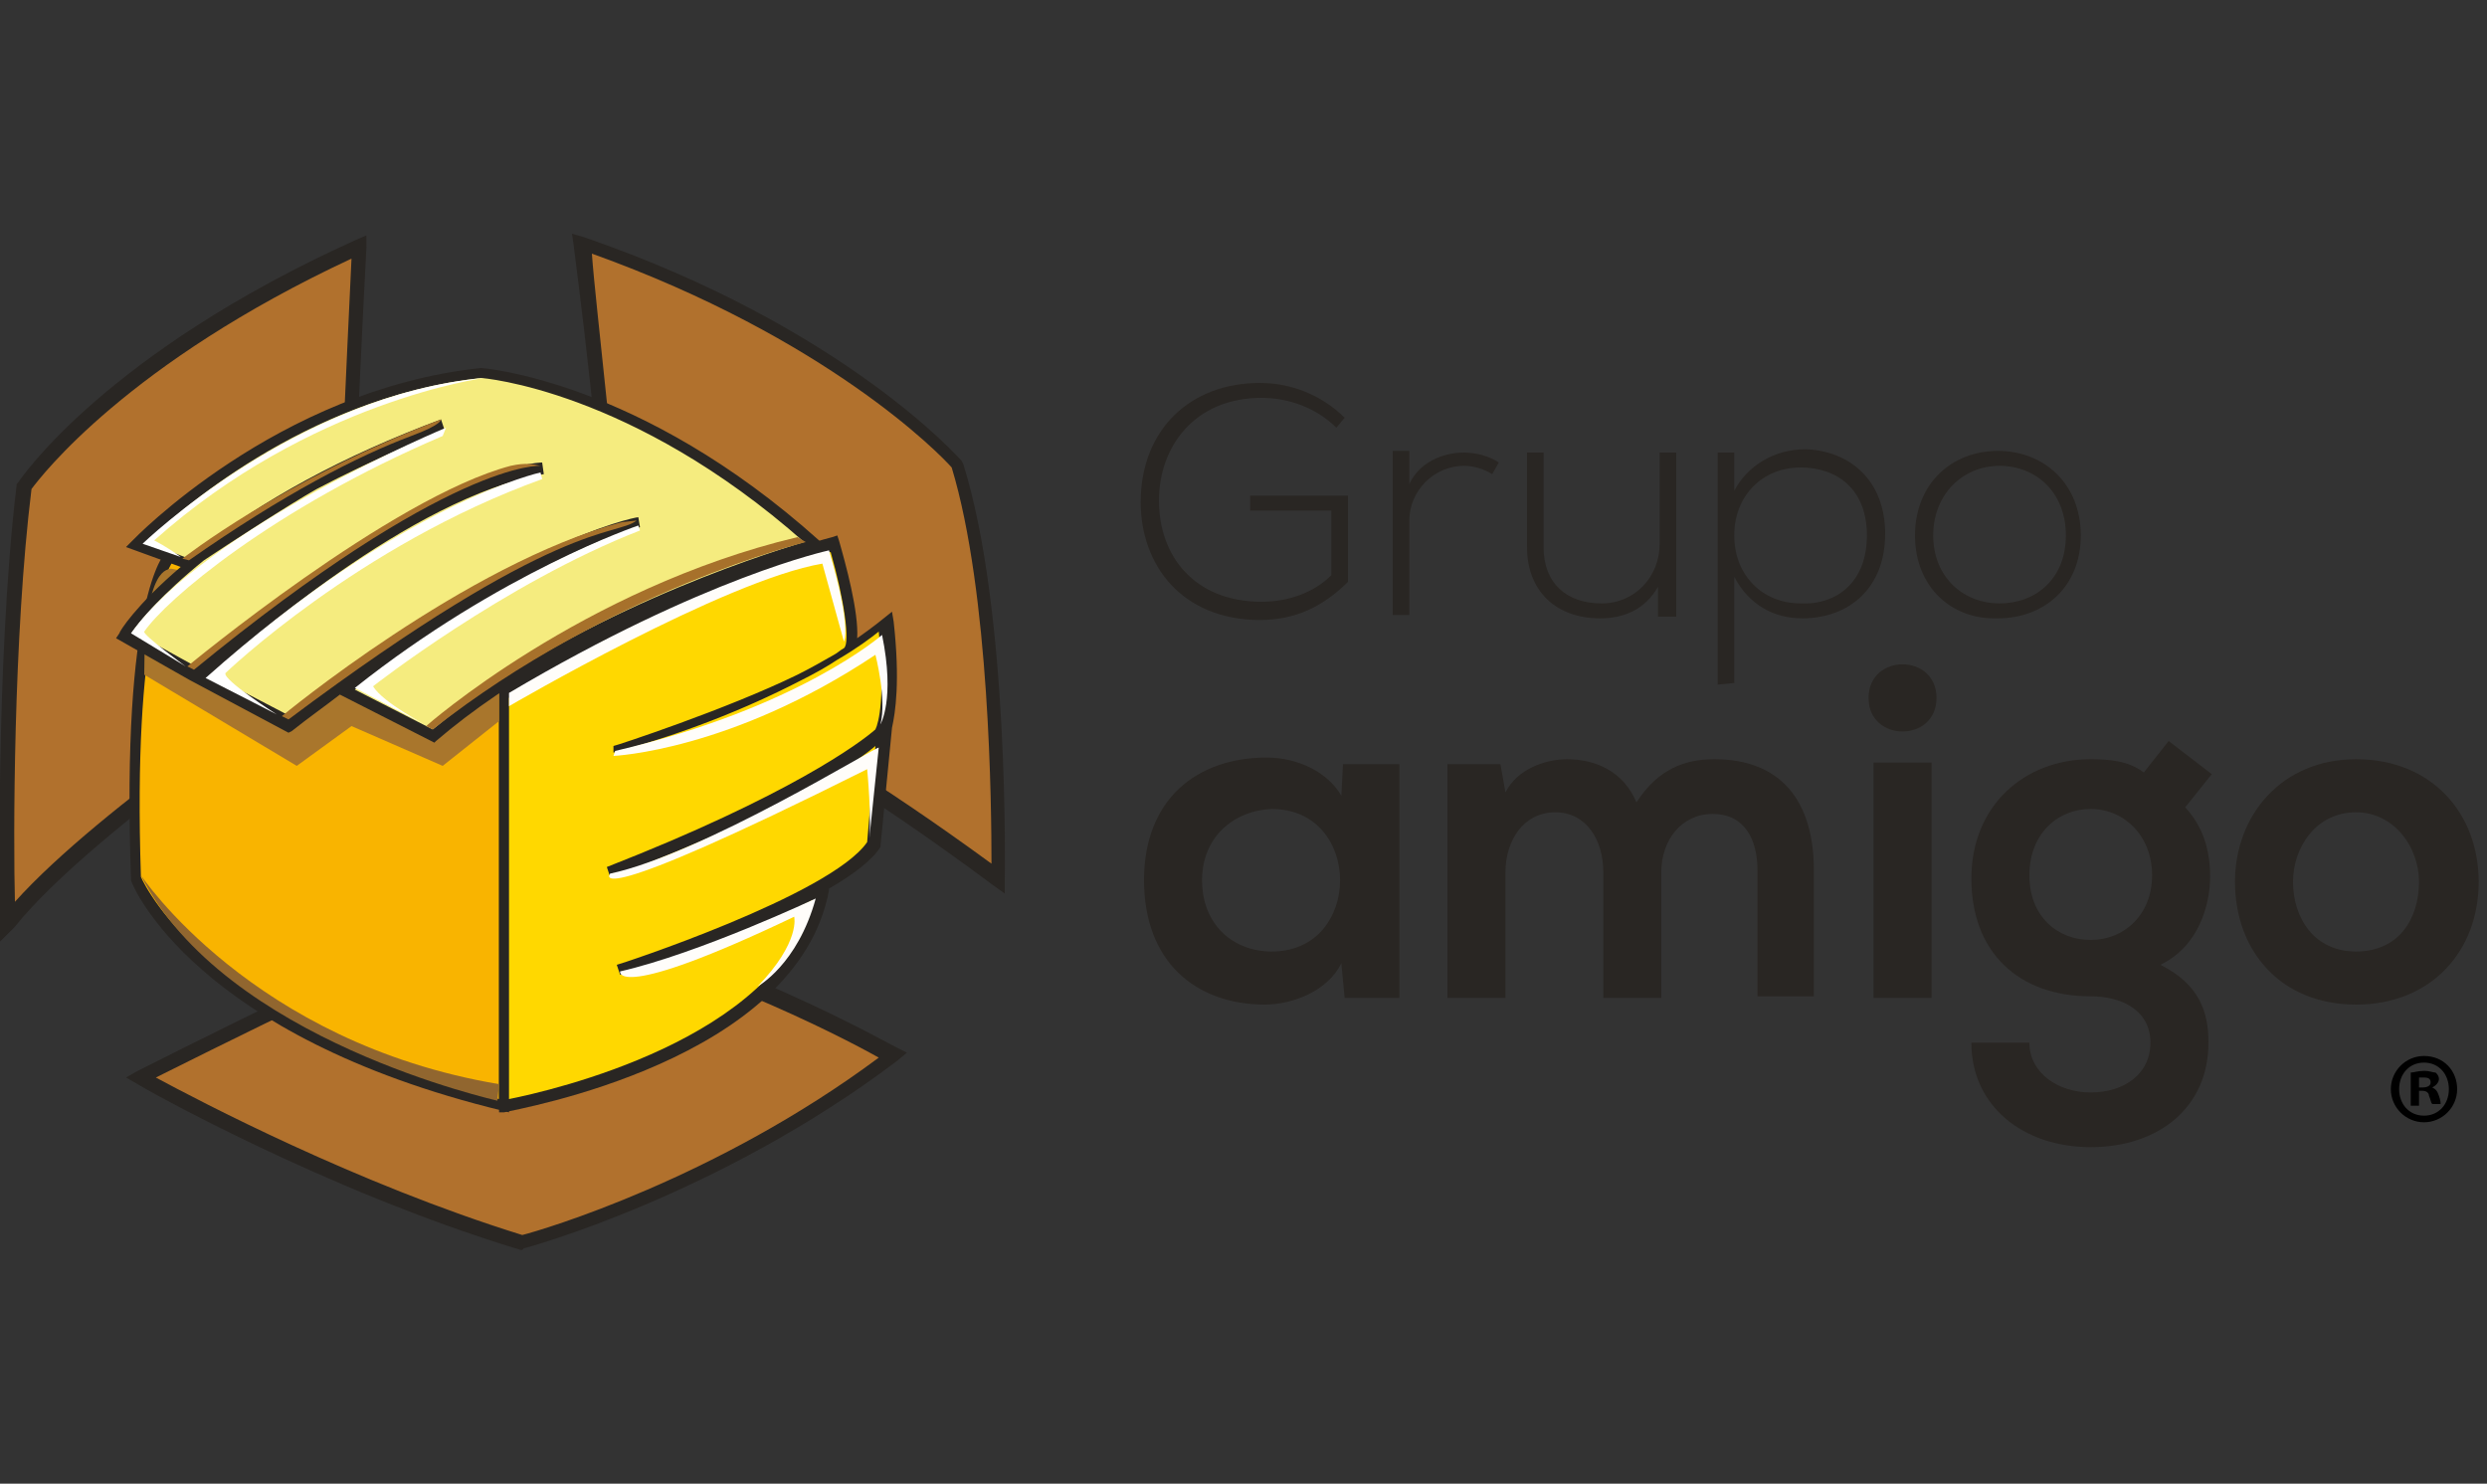 <?xml version="1.0" encoding="utf-8"?>
<!-- Generator: Adobe Illustrator 22.1.0, SVG Export Plug-In . SVG Version: 6.00 Build 0)  -->
<svg version="1.1" id="Layer_1" xmlns="http://www.w3.org/2000/svg" xmlns:xlink="http://www.w3.org/1999/xlink" x="0px" y="0px"
	 viewBox="0 0 150 89.5" style="enable-background:new 0 0 150 89.5;" xml:space="preserve">
<rect x="0" y="0" width="150" height="89.5" fill="#333333" stroke="none"/>
<style type="text/css">
	.st0{fill:#B1712D;}
	.st1{fill:#292623;}
	.st2{fill:#F9B400;}
	.st3{fill:#FFD800;}
	.st4{fill:#91662F;}
	.st5{fill:#A9762C;}
	.st6{fill:#F5EC7F;}
	.st7{fill:#FFFDFA;}
	.st8{fill:#A7712B;}
	.st9{fill:#FFFFFF;}
</style>
<g>
	<g>
		<g>
			<g>
				<path class="st0" d="M0.5,55.6c0,0-0.3-15.5,1-26.3c0,0,5.1-7.6,20.1-14.5c0,0-1.2,23.5-1,24.7C20.6,39.6,5.4,49.5,0.5,55.6z"/>
			</g>
			<g>
				<path class="st1" d="M0,56.8l0-1.2c0-0.2-0.3-15.6,1-26.3l0-0.1l0.1-0.1c0.2-0.3,5.3-7.8,20.3-14.6l0.7-0.3l0,0.7
					c-0.5,9.4-1.1,23.8-1,24.6l0,0.3l-0.2,0.1c-0.2,0.1-15.2,10-20,16L0,56.8z M1.9,29.5c-1.1,8.9-1.1,21.2-1,24.9
					c5.2-5.8,17.5-13.9,19.3-15.1c0-2.6,0.8-19.5,1-23.7C7.7,21.9,2.5,28.7,1.9,29.5z"/>
			</g>
		</g>
		<g>
			<g>
				<path class="st0" d="M35.1,14.8c0,0,1.8,13.3,2.5,25.5c0,0,5.8,0.3,22.6,12.7c0,0,0.3-16.1-2.5-25
					C57.7,28.1,50.8,20.2,35.1,14.8z"/>
			</g>
			<g>
				<path class="st1" d="M60.6,53.9l-0.7-0.5C43.5,41.2,37.6,40.8,37.5,40.7l-0.4,0l0-0.4c-0.7-12.1-2.5-25.4-2.5-25.5l-0.1-0.7
					l0.7,0.2C50.9,19.7,57.9,27.7,58,27.8l0.1,0.2c2.8,8.9,2.5,24.9,2.5,25.1L60.6,53.9z M38,39.9c1.5,0.3,7.7,1.9,21.8,12.2
					c0-3.4-0.1-16.3-2.4-23.9c-0.7-0.8-7.5-7.8-21.7-12.9C35.9,18.3,37.3,29.5,38,39.9z"/>
			</g>
		</g>
		<g>
			<g>
				<path class="st0" d="M8.5,65c0,0,11.1,6.3,23.1,9.9c0,0,11.5-3.1,22.3-11.2c0,0-10.2-6-23.1-8.9C30.8,54.8,29.7,54.3,8.5,65z"/>
			</g>
			<g>
				<path class="st1" d="M31.5,75.4l-0.1,0c-11.9-3.6-23-9.9-23.1-10L7.6,65l0.7-0.4c18.9-9.5,22-10.3,22.5-10.3l0.2,0
					c12.7,2.9,23,8.9,23.1,8.9l0.6,0.3L54.1,64c-10.7,8.1-22.4,11.3-22.5,11.3L31.5,75.4z M9.4,65c2.6,1.4,12.1,6.4,22.1,9.5
					c1.2-0.3,11.7-3.4,21.5-10.7c-2.3-1.3-11.4-6-22.4-8.5C30.6,55.2,28.2,55.6,9.4,65z"/>
			</g>
		</g>
		<g>
			<g>
				<path class="st2" d="M10.2,33.6c0,0-2.6,2.5-2,19.4c0,0,3.6,9.2,22.2,13.7V40.9C30.4,40.9,24,31.1,10.2,33.6z"/>
			</g>
			<g>
				<path class="st1" d="M30.7,67.1L30.3,67C11.8,62.5,8,53.5,7.9,53.1l0-0.1c-0.6-16.9,2-19.6,2.1-19.7l0.1-0.1l0.1,0
					c1.5-0.3,3-0.4,4.4-0.4c10.8,0,16,7.8,16.1,7.8l0.1,0.1L30.7,67.1L30.7,67.1z M8.5,52.9C8.8,53.6,13,62,30.1,66.3V41
					c-0.6-0.8-5.6-7.5-15.5-7.5c-1.4,0-2.8,0.1-4.2,0.4C10.1,34.4,8,37.9,8.5,52.9z"/>
			</g>
		</g>
		<g>
			<g>
				<path class="st3" d="M50.3,32.8c0,0-10.8,2.9-19.9,9.2v24.8c0,0,17.4-2.9,19.1-13c0,0-6,3.2-12.1,4.8c0,0,13.1-4.3,15.3-7.6
					l0.6-6.7c0,0-3.9,3.5-16.5,8.5c0,0,12.6-4.7,16.3-8.3c0,0,0.9-1.5,0.3-6.8c0,0-5.2,4.6-16.3,7.6c0,0,10.8-3.4,14-6
					C51.9,38.5,50.3,32.8,50.3,32.8L50.3,32.8z"/>
			</g>
			<g>
				<path class="st1" d="M30.1,67.1V41.7l0.1-0.1c9-6.2,19.9-9.2,20-9.2l0.3-0.1l0.1,0.3c0.4,1.4,1.2,4.3,1.1,5.9
					c1-0.7,1.6-1.2,1.6-1.2l0.5-0.4l0.1,0.6c0.4,3.6,0.1,5.5-0.1,6.4l-0.7,7.2c-0.5,0.8-1.7,1.7-3.1,2.5l0,0.1
					C48.1,64,31.2,66.9,30.4,67.1L30.1,67.1z M30.7,42.1v24.2c2.5-0.5,16.2-3.6,18.3-12c-1.7,0.9-6.6,3.2-11.6,4.5l-0.2-0.6
					c0.1,0,12.9-4.2,15.1-7.4l0.5-5.8c-4.3,3.6-15.5,7.8-16,7.9l-0.2-0.6c11-4.3,15.3-7.5,16.2-8.3c0.2-0.4,0.6-2,0.2-5.9
					c-0.5,0.4-1.3,1-2.5,1.7c-0.6,0.4-1.3,0.8-2.3,1.3c-3.3,1.7-7.1,3.2-11.2,4.3L37,45c0.1,0,6.8-2.2,11.1-4.3
					c0.8-0.4,1.5-0.8,2.2-1.2c0.2-0.1,0.4-0.3,0.6-0.4c0.4-0.3,0-3-0.8-5.8C48.2,33.7,38.7,36.6,30.7,42.1z"/>
			</g>
		</g>
		<g>
			<g>
				<path class="st4" d="M8.5,52.8c0,0,6.7,10.1,21.6,12.6l-0.1,1C30.1,66.4,13.5,62.8,8.5,52.8z"/>
			</g>
		</g>
		<g>
			<g>
				<path class="st5" d="M8.7,40.7l9.2,5.5l3.3-2.4l5.5,2.4l3.4-2.7l0-5.4l-19.8-3.8C10.2,34.4,8.7,34,8.7,40.7z"/>
			</g>
		</g>
		<g>
			<g>
				<path class="st6" d="M8.2,32.9c0,0,8.5-9,20.9-10.4c0,0,9.3,0.6,20.1,10.4c0,0-13.7,3.6-23.1,11.5l-5.4-2.8
					c0,0,10.8-8.2,17.7-9.9c0,0-8,1.6-21,12.1L12,41c0,0,11.6-10.9,20.6-12.5c0,0-6.4,0-20.8,12.3l-4.3-2.4c0,0,4.2-7,19.3-12.7
					c0,0-4.5,1.9-7.8,3.6c-2.1,1.1-7.6,4.8-7.6,4.8L8.2,32.9z"/>
			</g>
			<g>
				<path class="st1" d="M26.2,44.8l-5.7-2.9c-0.9,0.7-1.9,1.4-2.9,2.2l-0.2,0.1l-6-3.2l0,0L7,38.5l0.2-0.3c0-0.1,1-1.7,3.7-4
					L7.6,33L8,32.6C8,32.6,16.7,23.5,29,22.2c0.1,0,9.6,0.7,20.4,10.4l0.4,0.4l-0.6,0.2c-0.1,0-13.8,3.7-22.9,11.5L26.2,44.8z
					 M21.4,41.6l4.7,2.4c8.2-6.8,19.7-10.5,22.4-11.3c-10.4-9.2-19.4-9.9-19.5-9.9C18.3,24,10.5,31.1,8.8,32.7l2.6,1l0.5-0.4
					c3.8-3.1,8.8-5.8,14.7-8l0.2,0.6c0,0-4.5,1.9-7.7,3.6c-1.6,0.9-5.3,3.3-6.8,4.3c-2.6,2.1-3.9,3.7-4.3,4.3l3.8,2.1
					c14.2-12.1,20.6-12.3,20.9-12.3l0.1,0.7c-8,1.4-18.1,10.3-20.1,12.1l4.8,2.5c12.8-10.3,20.7-12,21-12l0.1,0.6
					C32.5,33.5,23.4,40.1,21.4,41.6z"/>
			</g>
		</g>
		<g>
			<g>
				<path class="st7" d="M30.7,42.6c0,0,13-7.6,18.9-8.6l1.3,4.7c0,0,0.5-0.8-0.9-5.5c0,0-7.5,1.6-19.3,8.6V42.6z"/>
			</g>
		</g>
		<g>
			<g>
				<path class="st7" d="M37,45.6c0,0,7.1-0.3,15.8-6.1c0,0,0.7,2.7,0.3,4.2c0,0,0.9-1.5,0.1-5.4c0,0-5,4.4-16.1,7"/>
			</g>
		</g>
		<g>
			<g>
				<path class="st7" d="M36.8,52.7c0,0-1.9,2.4,15.5-6.3c0,0,0.3,3,0.1,4.5l0.6-5.8C52.9,45,42.4,51.5,36.8,52.7z"/>
			</g>
		</g>
		<g>
			<g>
				<path class="st7" d="M37.4,58.6c0,0-0.4,1.9,10.5-3.3c0,0,0.4,1.5-2.2,4.2c0,0,2.4-1.3,3.5-5.3C49.2,54.2,42.2,57.5,37.4,58.6z"
					/>
			</g>
		</g>
		<g>
			<g>
				<path class="st8" d="M11,33.7c0,0,6.1-4.8,15.6-8.4c0,0,0.1,0.3-1.8,1c-3.2,1.2-7.7,3.5-13.4,7.5L11,33.7z"/>
			</g>
		</g>
		<g>
			<g>
				<path class="st8" d="M11.3,40.2c0,0,12.3-10.2,19.5-12.1c0.9-0.2,1.4-0.1,1.8,0c0,0-5.4-0.4-20.9,12.3L11.3,40.2z"/>
			</g>
		</g>
		<g>
			<g>
				<path class="st8" d="M17,43.2c0,0,11.1-9.2,20.5-11.7l0.9-0.1c-1.3,1-4.7-0.2-21,12L17,43.2z"/>
			</g>
		</g>
		<g>
			<g>
				<path class="st8" d="M25.7,43.8c0,0,9.4-8.3,22.4-11.4l0.5,0.3c0,0-11.8,2.9-22.5,11.3L25.7,43.8z"/>
			</g>
		</g>
		<g>
			<g>
				<path class="st9" d="M29.2,22.8c0,0-10.5,1.4-19.9,9.8c0,0,0.8,0.4,1.6,1l-2.3-0.8C8.6,32.8,17.9,23.8,29.2,22.8z"/>
			</g>
		</g>
		<g>
			<g>
				<path class="st9" d="M26.9,25.8c0,0-14.4,6-19,12.4l3.3,2c0,0-2.6-1.9-2.5-2.1c1.3-1.9,7.7-7.4,18-11.8L26.9,25.8z"/>
			</g>
		</g>
		<g>
			<g>
				<path class="st9" d="M32.6,28.5c0,0-8.3,1.8-20.2,12.4l4.3,2.2c0,0-3.3-2.1-3.1-2.5c0,0,8-7.7,19.1-11.7L32.6,28.5z"/>
			</g>
		</g>
		<g>
			<g>
				<path class="st9" d="M38.5,31.7c0,0-8.3,2.8-17.1,9.8l4.4,2.3c0,0-2.7-1.4-3.3-2.4c0,0,7.9-6.2,16.1-9.4L38.5,31.7z"/>
			</g>
		</g>
	</g>
	<g>
		<path class="st1" d="M81,46.1h3.4v14.1h-3.3l-0.2-2.1c-0.8,1.7-3,2.5-4.6,2.5c-4.2,0-7.3-2.6-7.3-7.5c0-4.9,3.2-7.4,7.4-7.4
			c1.9,0,3.7,0.9,4.5,2.3L81,46.1z M72.5,53.1c0,2.7,1.9,4.3,4.2,4.3c5.5,0,5.5-8.6,0-8.6C74.4,48.9,72.5,50.5,72.5,53.1z"/>
		<path class="st1" d="M96.7,60.2v-7.6c0-1.9-1-3.6-2.9-3.6c-1.9,0-3,1.7-3,3.6v7.6h-3.5V46.1h3.2l0.3,1.7c0.7-1.4,2.4-2,3.7-2
			c1.7,0,3.4,0.7,4.2,2.6c1.3-2,2.9-2.6,4.7-2.6c4,0,6,2.5,6,6.7v7.6H106v-7.6c0-1.9-0.8-3.4-2.7-3.4c-1.9,0-3.1,1.6-3.1,3.5v7.6
			L96.7,60.2L96.7,60.2z"/>
		<path class="st1" d="M116.8,42.1c0,2.7-4.1,2.7-4.1,0C112.7,39.4,116.8,39.4,116.8,42.1z M113,46v14.2h3.5V46H113z"/>
		<path class="st1" d="M130.8,44.7l2.6,2l-1.6,2c1.1,1.2,1.5,2.6,1.5,4.2c0,1.7-0.7,4.2-3,5.3c2.4,1.2,2.9,2.9,2.9,4.7
			c0,3.9-3,6.3-7.1,6.3c-4.1,0-7.2-2.5-7.2-6.3h3.5c0,1.8,1.7,3,3.7,3c2,0,3.6-1.1,3.6-3c0-2-1.8-2.8-3.6-2.8
			c-4.4,0-7.2-2.7-7.2-7.1c0-4.4,3.2-7.2,7.2-7.2c1.1,0,2.3,0.1,3.2,0.8L130.8,44.7z M122.4,52.8c0,2.5,1.7,3.9,3.7,3.9
			c2,0,3.7-1.5,3.7-3.9c0-2.4-1.7-4-3.7-4C124.1,48.8,122.4,50.3,122.4,52.8z"/>
		<path class="st1" d="M149.5,53.2c0,4.1-2.8,7.4-7.4,7.4c-4.6,0-7.3-3.3-7.3-7.4c0-4,2.8-7.4,7.3-7.4
			C146.7,45.8,149.5,49.1,149.5,53.2z M138.3,53.2c0,2.2,1.3,4.2,3.8,4.2c2.6,0,3.8-2,3.8-4.2c0-2.1-1.5-4.2-3.8-4.2
			C139.7,49,138.3,51.1,138.3,53.2z"/>
	</g>
	<g>
		<path class="st1" d="M80.6,25.8c-1.2-1.2-2.9-1.8-4.5-1.8c-4.1,0-6.2,3-6.2,6.2c0,3.3,2.1,6.1,6.2,6.1c1.5,0,3.1-0.5,4.2-1.6v-3.9
			h-4.9v-0.9h5.9v5.2c-1.5,1.5-3.2,2.3-5.3,2.3c-4.7,0-7.2-3.3-7.2-7.1c0-4.4,3-7.2,7.2-7.2c1.8,0,3.7,0.7,5.1,2.1L80.6,25.8z"/>
		<path class="st1" d="M85,27.4l0,1.8c0.6-1.3,2-1.9,3.3-1.9c0.7,0,1.5,0.2,2.1,0.6L90,28.6c-0.5-0.3-1.1-0.5-1.7-0.5
			c-1.8,0-3.3,1.5-3.3,3.3v5.7h-1v-9.9H85z"/>
		<path class="st1" d="M100,37.2v-1.8c-0.8,1.4-2.1,1.9-3.5,1.9c-2.6,0-4.4-1.6-4.4-4.3v-5.7h1V33c0,2.2,1.4,3.4,3.5,3.4
			c2,0,3.5-1.6,3.5-3.6v-5.5h1v9.9L100,37.2L100,37.2z"/>
		<path class="st1" d="M103.6,41.3v-14h1v2.3c0.8-1.5,2.4-2.5,4.3-2.5c2.7,0.1,4.8,1.9,4.8,5.1c0,3.3-2.2,5.1-5,5.1
			c-1.7,0-3.2-0.8-4.1-2.5v6.4L103.6,41.3L103.6,41.3z M112.6,32.3c0-2.8-1.8-4.1-4-4.1c-2.3,0-4,1.7-4,4.1s1.7,4.1,4,4.1
			C110.8,36.5,112.6,35.1,112.6,32.3z"/>
		<path class="st1" d="M115.5,32.3c0-3.1,2.2-5.1,5-5.1s5,2,5,5.1s-2.2,5-5,5C117.7,37.4,115.5,35.4,115.5,32.3z M124.6,32.3
			c0-2.6-1.8-4.2-4-4.2c-2.2,0-4,1.7-4,4.2s1.8,4.1,4,4.1C122.8,36.4,124.6,34.9,124.6,32.3z"/>
	</g>
</g>
<g>
	<path d="M148.2,65.7c0,1.1-0.9,2-2,2c-1.1,0-2-0.9-2-2c0-1.1,0.9-2,2-2C147.4,63.7,148.2,64.6,148.2,65.7z M144.7,65.7
		c0,0.9,0.6,1.6,1.5,1.6c0.9,0,1.5-0.7,1.5-1.6c0-0.9-0.6-1.6-1.5-1.6C145.3,64.1,144.7,64.8,144.7,65.7z M145.9,66.7h-0.5v-2
		c0.2,0,0.4-0.1,0.8-0.1c0.4,0,0.5,0.1,0.7,0.1c0.1,0.1,0.2,0.2,0.2,0.4c0,0.2-0.2,0.4-0.4,0.5v0c0.2,0.1,0.3,0.2,0.4,0.5
		c0.1,0.3,0.1,0.4,0.1,0.5h-0.5c-0.1-0.1-0.1-0.3-0.2-0.5c0-0.2-0.2-0.3-0.4-0.3h-0.2V66.7z M145.9,65.6h0.2c0.3,0,0.5-0.1,0.5-0.3
		c0-0.2-0.1-0.3-0.4-0.3c-0.1,0-0.2,0-0.3,0V65.6z"/>
</g>
</svg>
